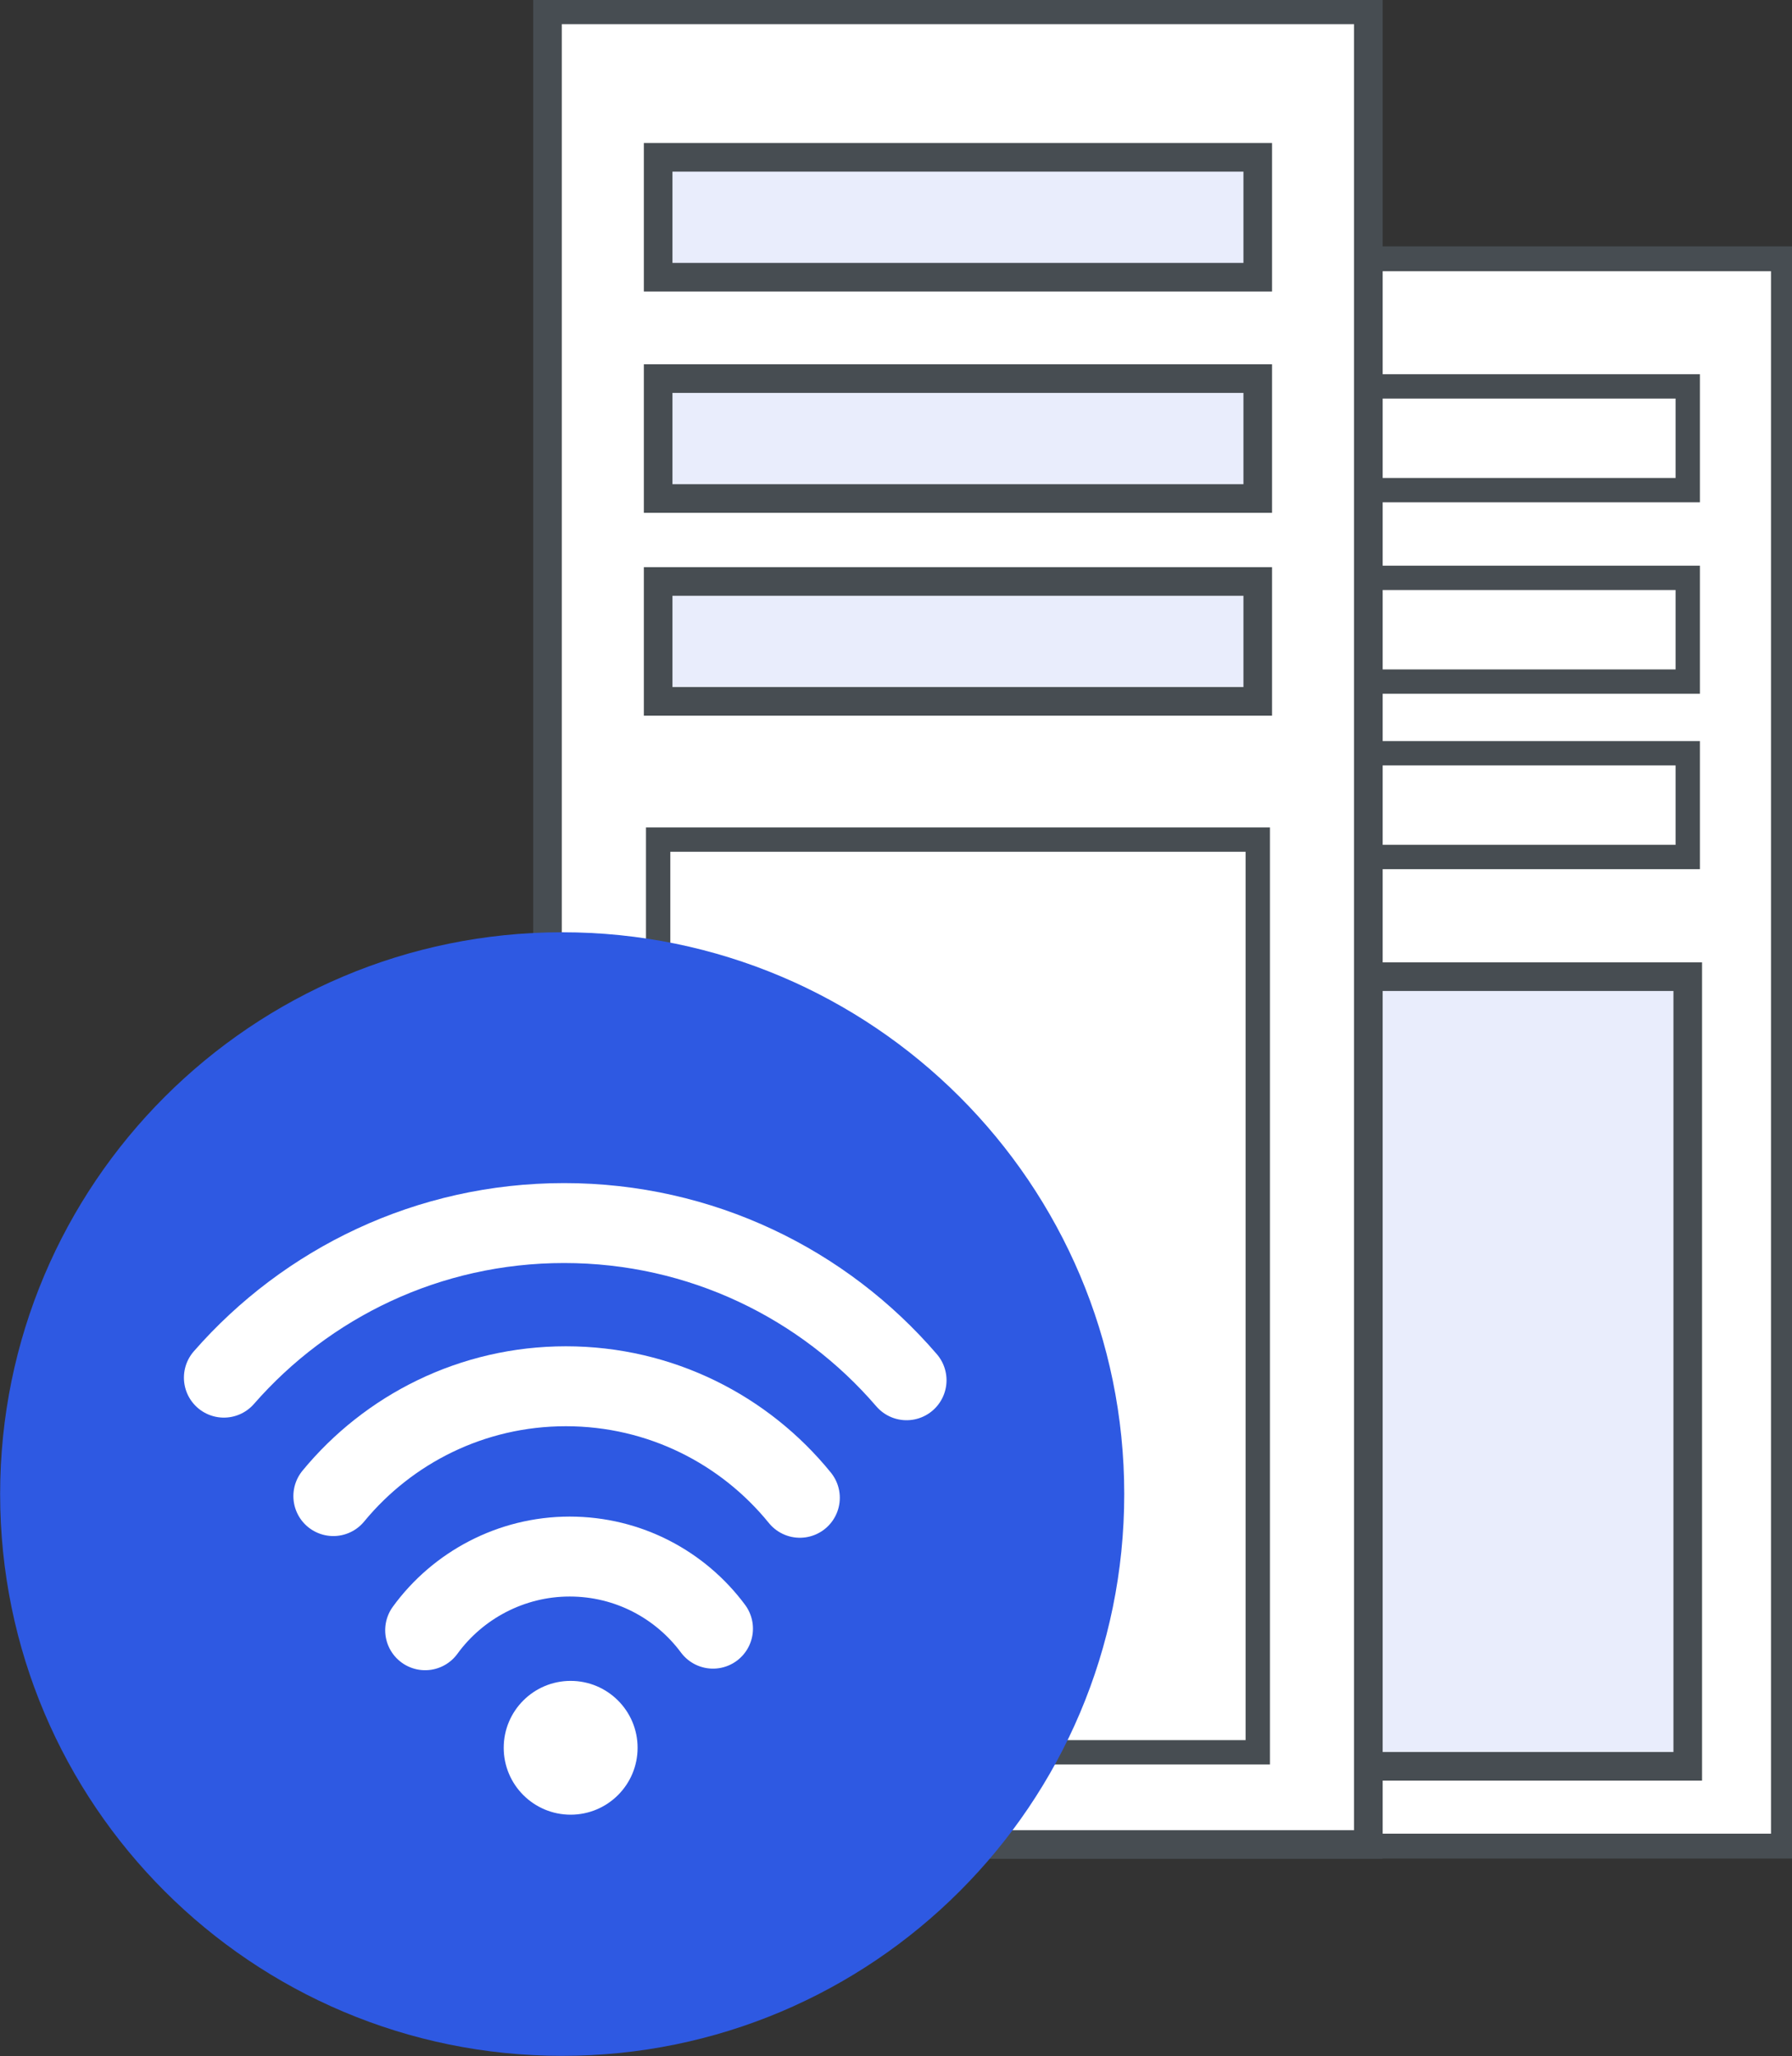 <svg width="109" height="125" viewBox="0 0 109 125" fill="none" xmlns="http://www.w3.org/2000/svg">
<rect x="0" y="0" width="109" height="125" fill="#333333" stroke="none"/>
<g clip-path="url(#clip0_1946_1015)">
<path d="M108.478 15.735H65.281V112.24H108.478V15.735Z" fill="white" stroke="#474D52" stroke-width="1.51" stroke-miterlimit="10"/>
<path d="M102.659 23.492H71.106V29.8H102.659V23.492Z" stroke="#474D52" stroke-width="1.48" stroke-miterlimit="10"/>
<path d="M102.659 35.132H71.106V41.44H102.659V35.132Z" stroke="#474D52" stroke-width="1.48" stroke-miterlimit="10"/>
<path d="M102.659 45.796H71.106V52.104H102.659V45.796Z" stroke="#474D52" stroke-width="1.48" stroke-miterlimit="10"/>
<path d="M102.659 59.38H71.106V107.389H102.659V59.38Z" fill="#E9EDFC" stroke="#474D52" stroke-width="1.74" stroke-miterlimit="10"/>
<path d="M83.231 0.598H33.301V112.144H83.231V0.598Z" fill="white" stroke="#474D52" stroke-width="1.74" stroke-miterlimit="10"/>
<path d="M76.504 9.565H40.033V16.855H76.504V9.565Z" fill="#E9EDFC" stroke="#474D52" stroke-width="1.74" stroke-miterlimit="10"/>
<path d="M76.504 23.018H40.033V30.309H76.504V23.018Z" fill="#E9EDFC" stroke="#474D52" stroke-width="1.74" stroke-miterlimit="10"/>
<path d="M76.504 35.352H40.033V42.642H76.504V35.352Z" fill="#E9EDFC" stroke="#474D52" stroke-width="1.74" stroke-miterlimit="10"/>
<path d="M76.504 51.046H40.033V106.537H76.504V51.046Z" stroke="#474D52" stroke-width="1.48" stroke-miterlimit="10"/>
<path d="M34.195 124.993C53.077 124.993 68.383 109.701 68.383 90.837C68.383 71.972 53.077 56.68 34.195 56.68C15.314 56.68 0.008 71.972 0.008 90.837C0.008 109.701 15.314 124.993 34.195 124.993Z" fill="#2E59E2"/>
<path d="M43.369 99.02C41.395 96.361 38.225 94.636 34.649 94.636C31.073 94.636 27.833 96.402 25.859 99.116" stroke="white" stroke-width="4.86" stroke-miterlimit="10" stroke-linecap="round"/>
<path d="M48.652 91.063C45.295 86.927 40.165 84.282 34.422 84.282C28.721 84.282 23.632 86.886 20.275 90.96" stroke="white" stroke-width="4.86" stroke-miterlimit="10" stroke-linecap="round"/>
<path d="M55.143 83.917C50.109 78.063 42.64 74.36 34.311 74.36C26.052 74.36 18.651 78.001 13.617 83.759" stroke="white" stroke-width="4.86" stroke-miterlimit="10" stroke-linecap="round"/>
<path d="M34.71 110.33C36.959 110.33 38.782 108.509 38.782 106.262C38.782 104.016 36.959 102.195 34.71 102.195C32.462 102.195 30.639 104.016 30.639 106.262C30.639 108.509 32.462 110.33 34.71 110.33Z" fill="white"/>
</g>
<defs>
<clipPath id="clip0_1946_1015">
<rect width="109" height="125" fill="white"/>
</clipPath>
</defs>
</svg>
